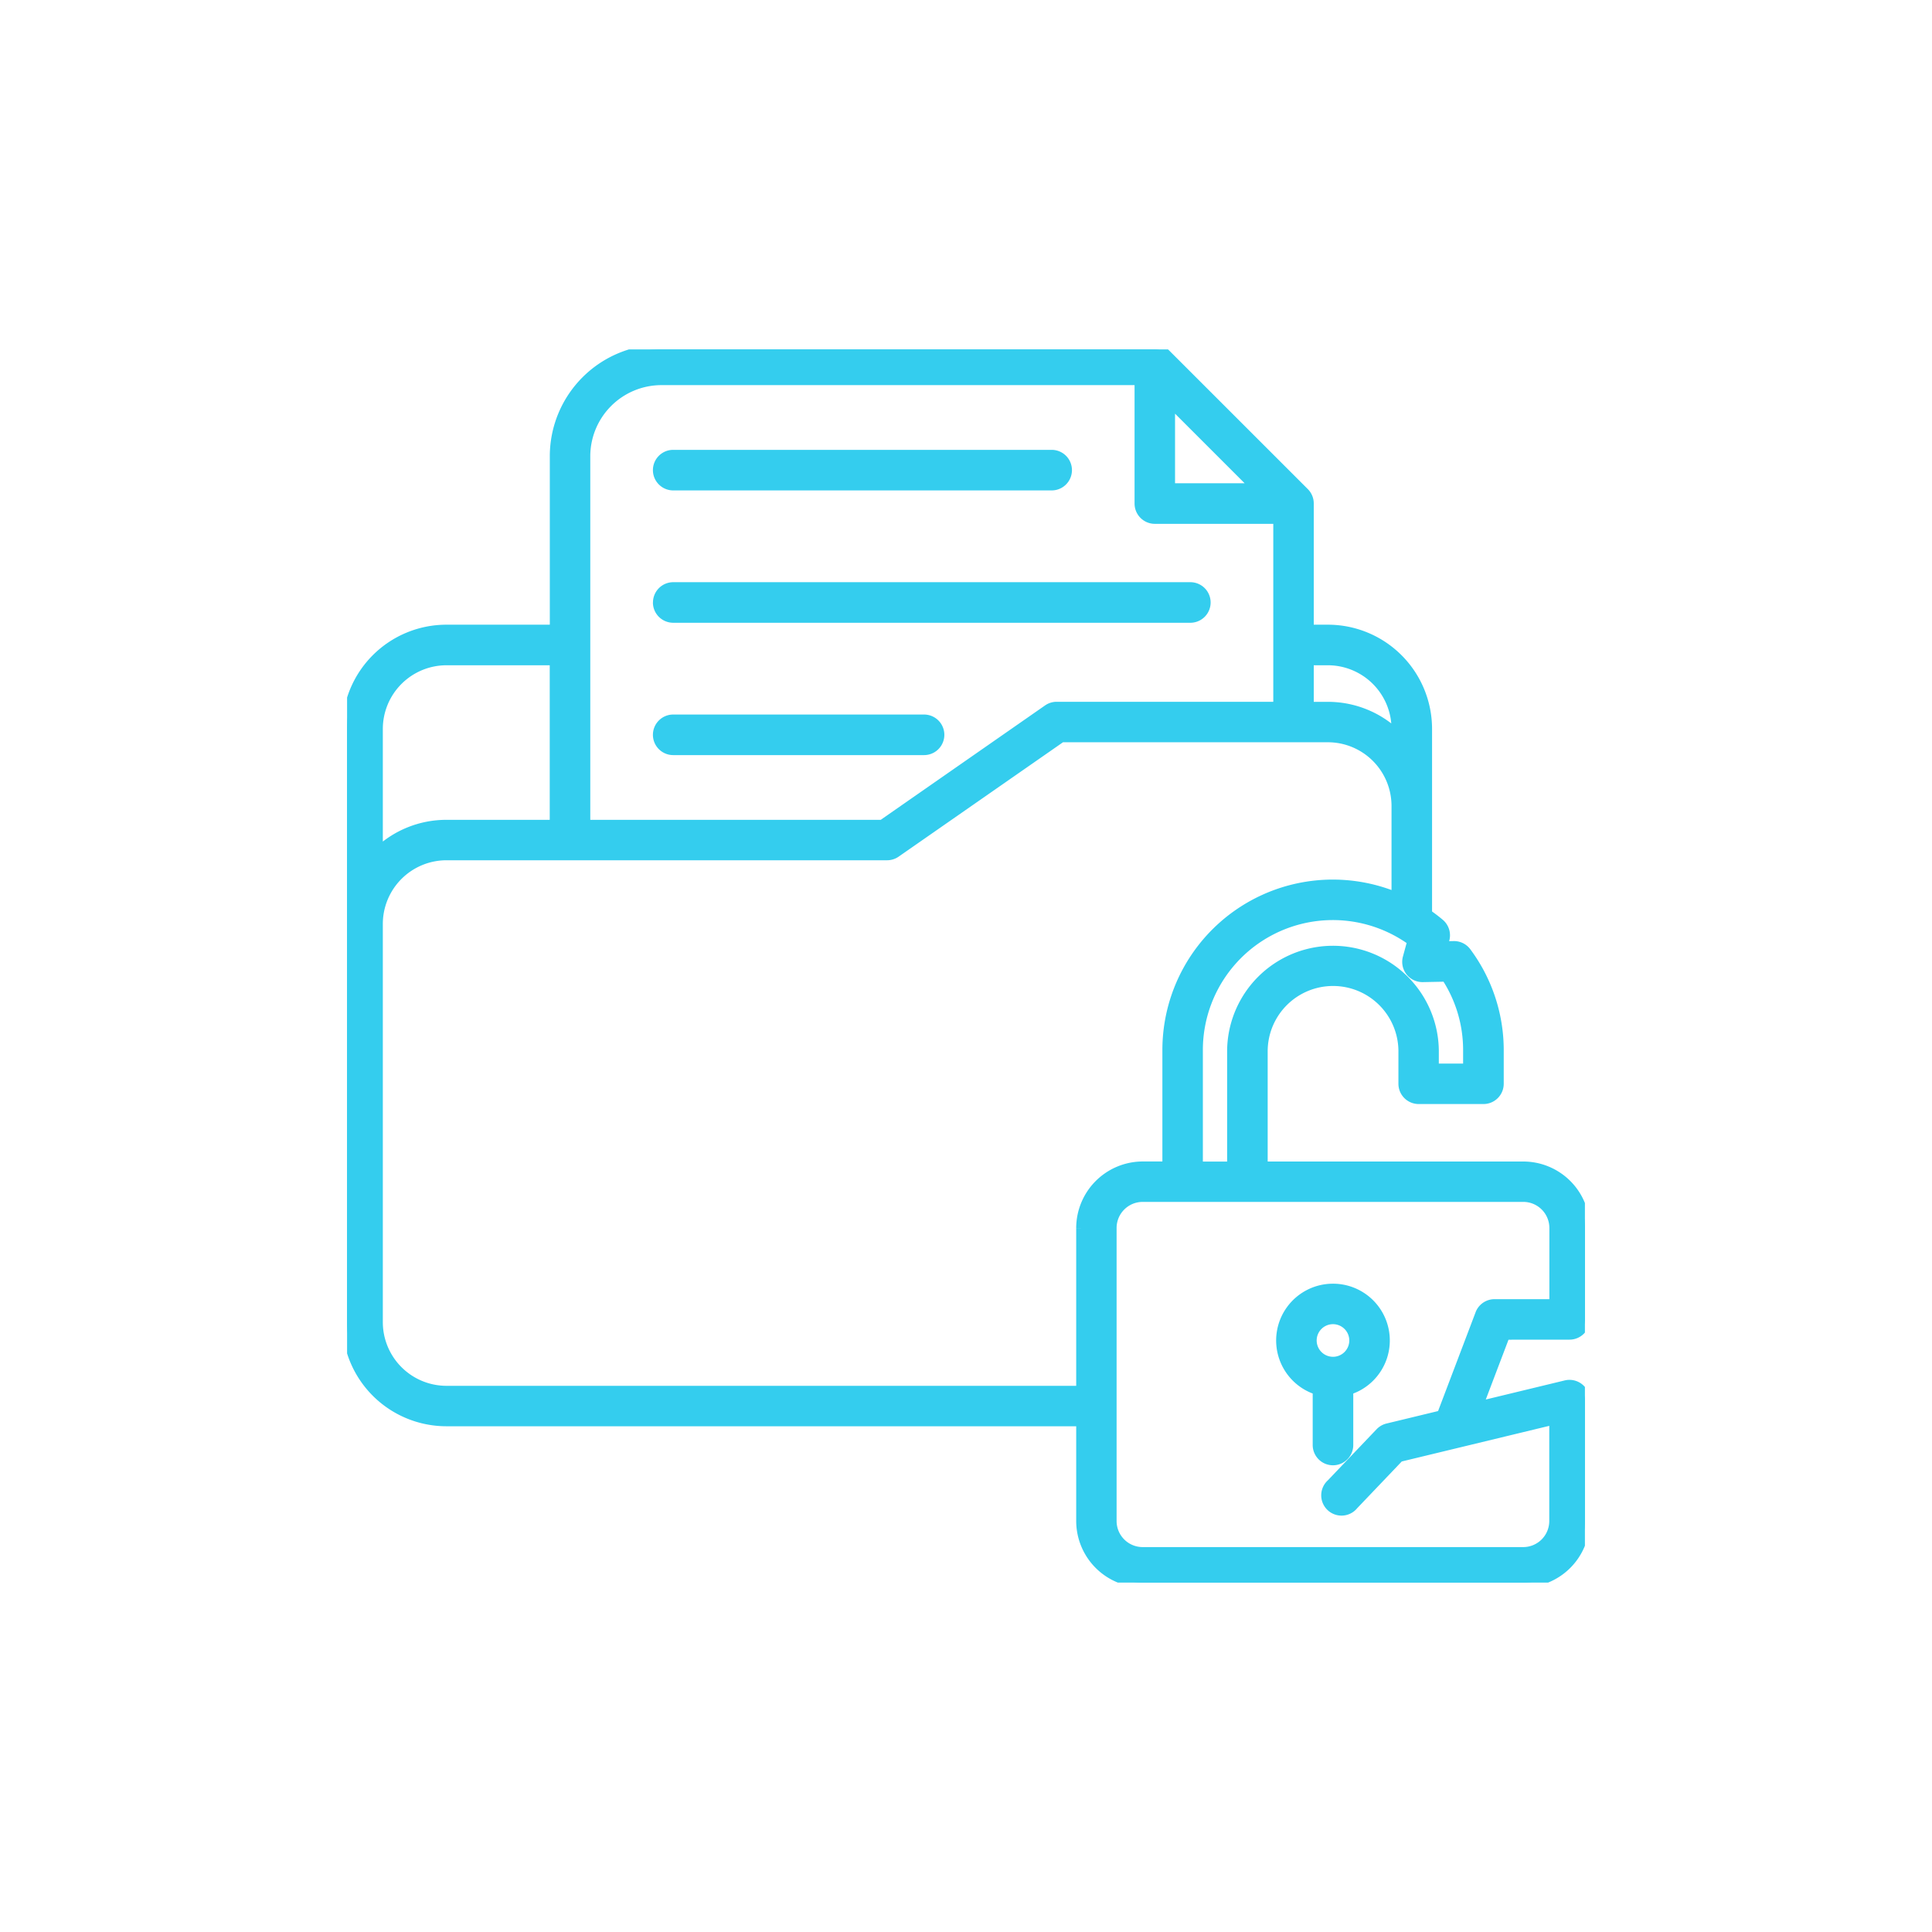<svg xmlns="http://www.w3.org/2000/svg" xmlns:xlink="http://www.w3.org/1999/xlink" width="100" height="100" viewBox="0 0 100 100">
  <defs>
    <clipPath id="clip-path">
      <rect id="Rectangle_128132" data-name="Rectangle 128132" width="100" height="100" transform="translate(-10163 -3228)" fill="#fff"/>
    </clipPath>
    <clipPath id="clip-path-2">
      <rect id="Rectangle_128129" data-name="Rectangle 128129" width="64.07" height="63.831" fill="#34cdee" stroke="#34cdee" stroke-width="0.5"/>
    </clipPath>
  </defs>
  <g id="Mask_Group_226" data-name="Mask Group 226" transform="translate(10163 3228)" clip-path="url(#clip-path)">
    <g id="Group_268342" data-name="Group 268342" transform="translate(-10145.035 -3209.916)">
      <g id="Group_268341" data-name="Group 268341" clip-path="url(#clip-path-2)">
        <path id="Path_243298" data-name="Path 243298" d="M63.273,51.006a.8.8,0,0,0,.8-.8V45.476a3.194,3.194,0,0,0-3.19-3.19H47.4V36.274a3.634,3.634,0,0,1,7.267,0v1.737a.8.8,0,0,0,.8.8h3.351a.8.8,0,0,0,.8-.8V36.274A8.5,8.5,0,0,0,57.938,31.2a.8.8,0,0,0-.657-.324l-.572.011.1-.351a.8.8,0,0,0-.255-.819c-.207-.175-.424-.339-.646-.493V19.641A5.144,5.144,0,0,0,50.766,14.5h-.981V7.976h0a.8.8,0,0,0-.231-.564L42.374.234A.793.793,0,0,0,41.81,0V0H16.27a5.533,5.533,0,0,0-5.527,5.527V14.5h-5.6A5.144,5.144,0,0,0,0,19.641V50.35a5.144,5.144,0,0,0,5.139,5.139h32.85v5.152a3.194,3.194,0,0,0,3.19,3.19h19.7a3.194,3.194,0,0,0,3.19-3.19V54.384h0a.819.819,0,0,0-.021-.187.8.8,0,0,0-.962-.588l-4.549,1.1,1.406-3.7Zm-6.387-18.53a6.907,6.907,0,0,1,1.129,3.8v.94H56.258v-.94a5.229,5.229,0,0,0-10.457,0v6.012H44.045V36.273a6.977,6.977,0,0,1,11.083-5.648l-.237.868a.8.8,0,0,0,.141.7.8.8,0,0,0,.645.307ZM50.766,16.1a3.548,3.548,0,0,1,3.544,3.544v.271a5.12,5.12,0,0,0-3.544-1.422h-.981V16.1ZM42.605,2.724l4.456,4.456H42.605ZM16.27,1.6H41.01v6.38a.8.8,0,0,0,.8.8h6.38V18.49H36.726a.8.8,0,0,0-.456.144L27.7,24.6H12.338V5.527A3.936,3.936,0,0,1,16.27,1.6M5.139,16.1h5.6v8.5h-5.6A5.12,5.12,0,0,0,1.6,26.02V19.641A3.548,3.548,0,0,1,5.139,16.1m32.85,29.379v8.417H5.139A3.548,3.548,0,0,1,1.6,50.35V29.737a3.548,3.548,0,0,1,3.544-3.544H27.952a.8.8,0,0,0,.456-.144l8.57-5.964H50.766a3.548,3.548,0,0,1,3.544,3.544V28.35a8.57,8.57,0,0,0-11.86,7.922v6.012H41.179a3.2,3.2,0,0,0-3.19,3.192m20.657,4.449-1.989,5.239-2.8.677a.8.8,0,0,0-.389.225l-2.527,2.649a.8.8,0,1,0,1.154,1.1l2.365-2.479L62.475,55.4v5.243a1.6,1.6,0,0,1-1.6,1.6H41.18a1.6,1.6,0,0,1-1.6-1.6V45.476a1.6,1.6,0,0,1,1.6-1.6h19.7a1.6,1.6,0,0,1,1.6,1.6v3.935H59.391a.8.8,0,0,0-.746.514M51.03,48.61a2.689,2.689,0,0,0-.8,5.257v2.842a.8.8,0,1,0,1.6,0V53.867a2.689,2.689,0,0,0-.8-5.257m0,3.783A1.094,1.094,0,1,1,52.124,51.3a1.095,1.095,0,0,1-1.094,1.094M16.083,13.1a.8.8,0,0,1,.8-.8H43.647a.8.8,0,0,1,0,1.6H16.88a.8.8,0,0,1-.8-.8m0,6.85a.8.8,0,0,1,.8-.8H29.864a.8.8,0,1,1,0,1.6H16.88a.8.8,0,0,1-.8-.8m0-13.7a.8.8,0,0,1,.8-.8H36.469a.8.8,0,0,1,0,1.6H16.88a.8.8,0,0,1-.8-.8" fill="#34cdee" stroke="#34cdee" stroke-width="0.5"/>
      </g>
    </g>
  </g>
</svg>
